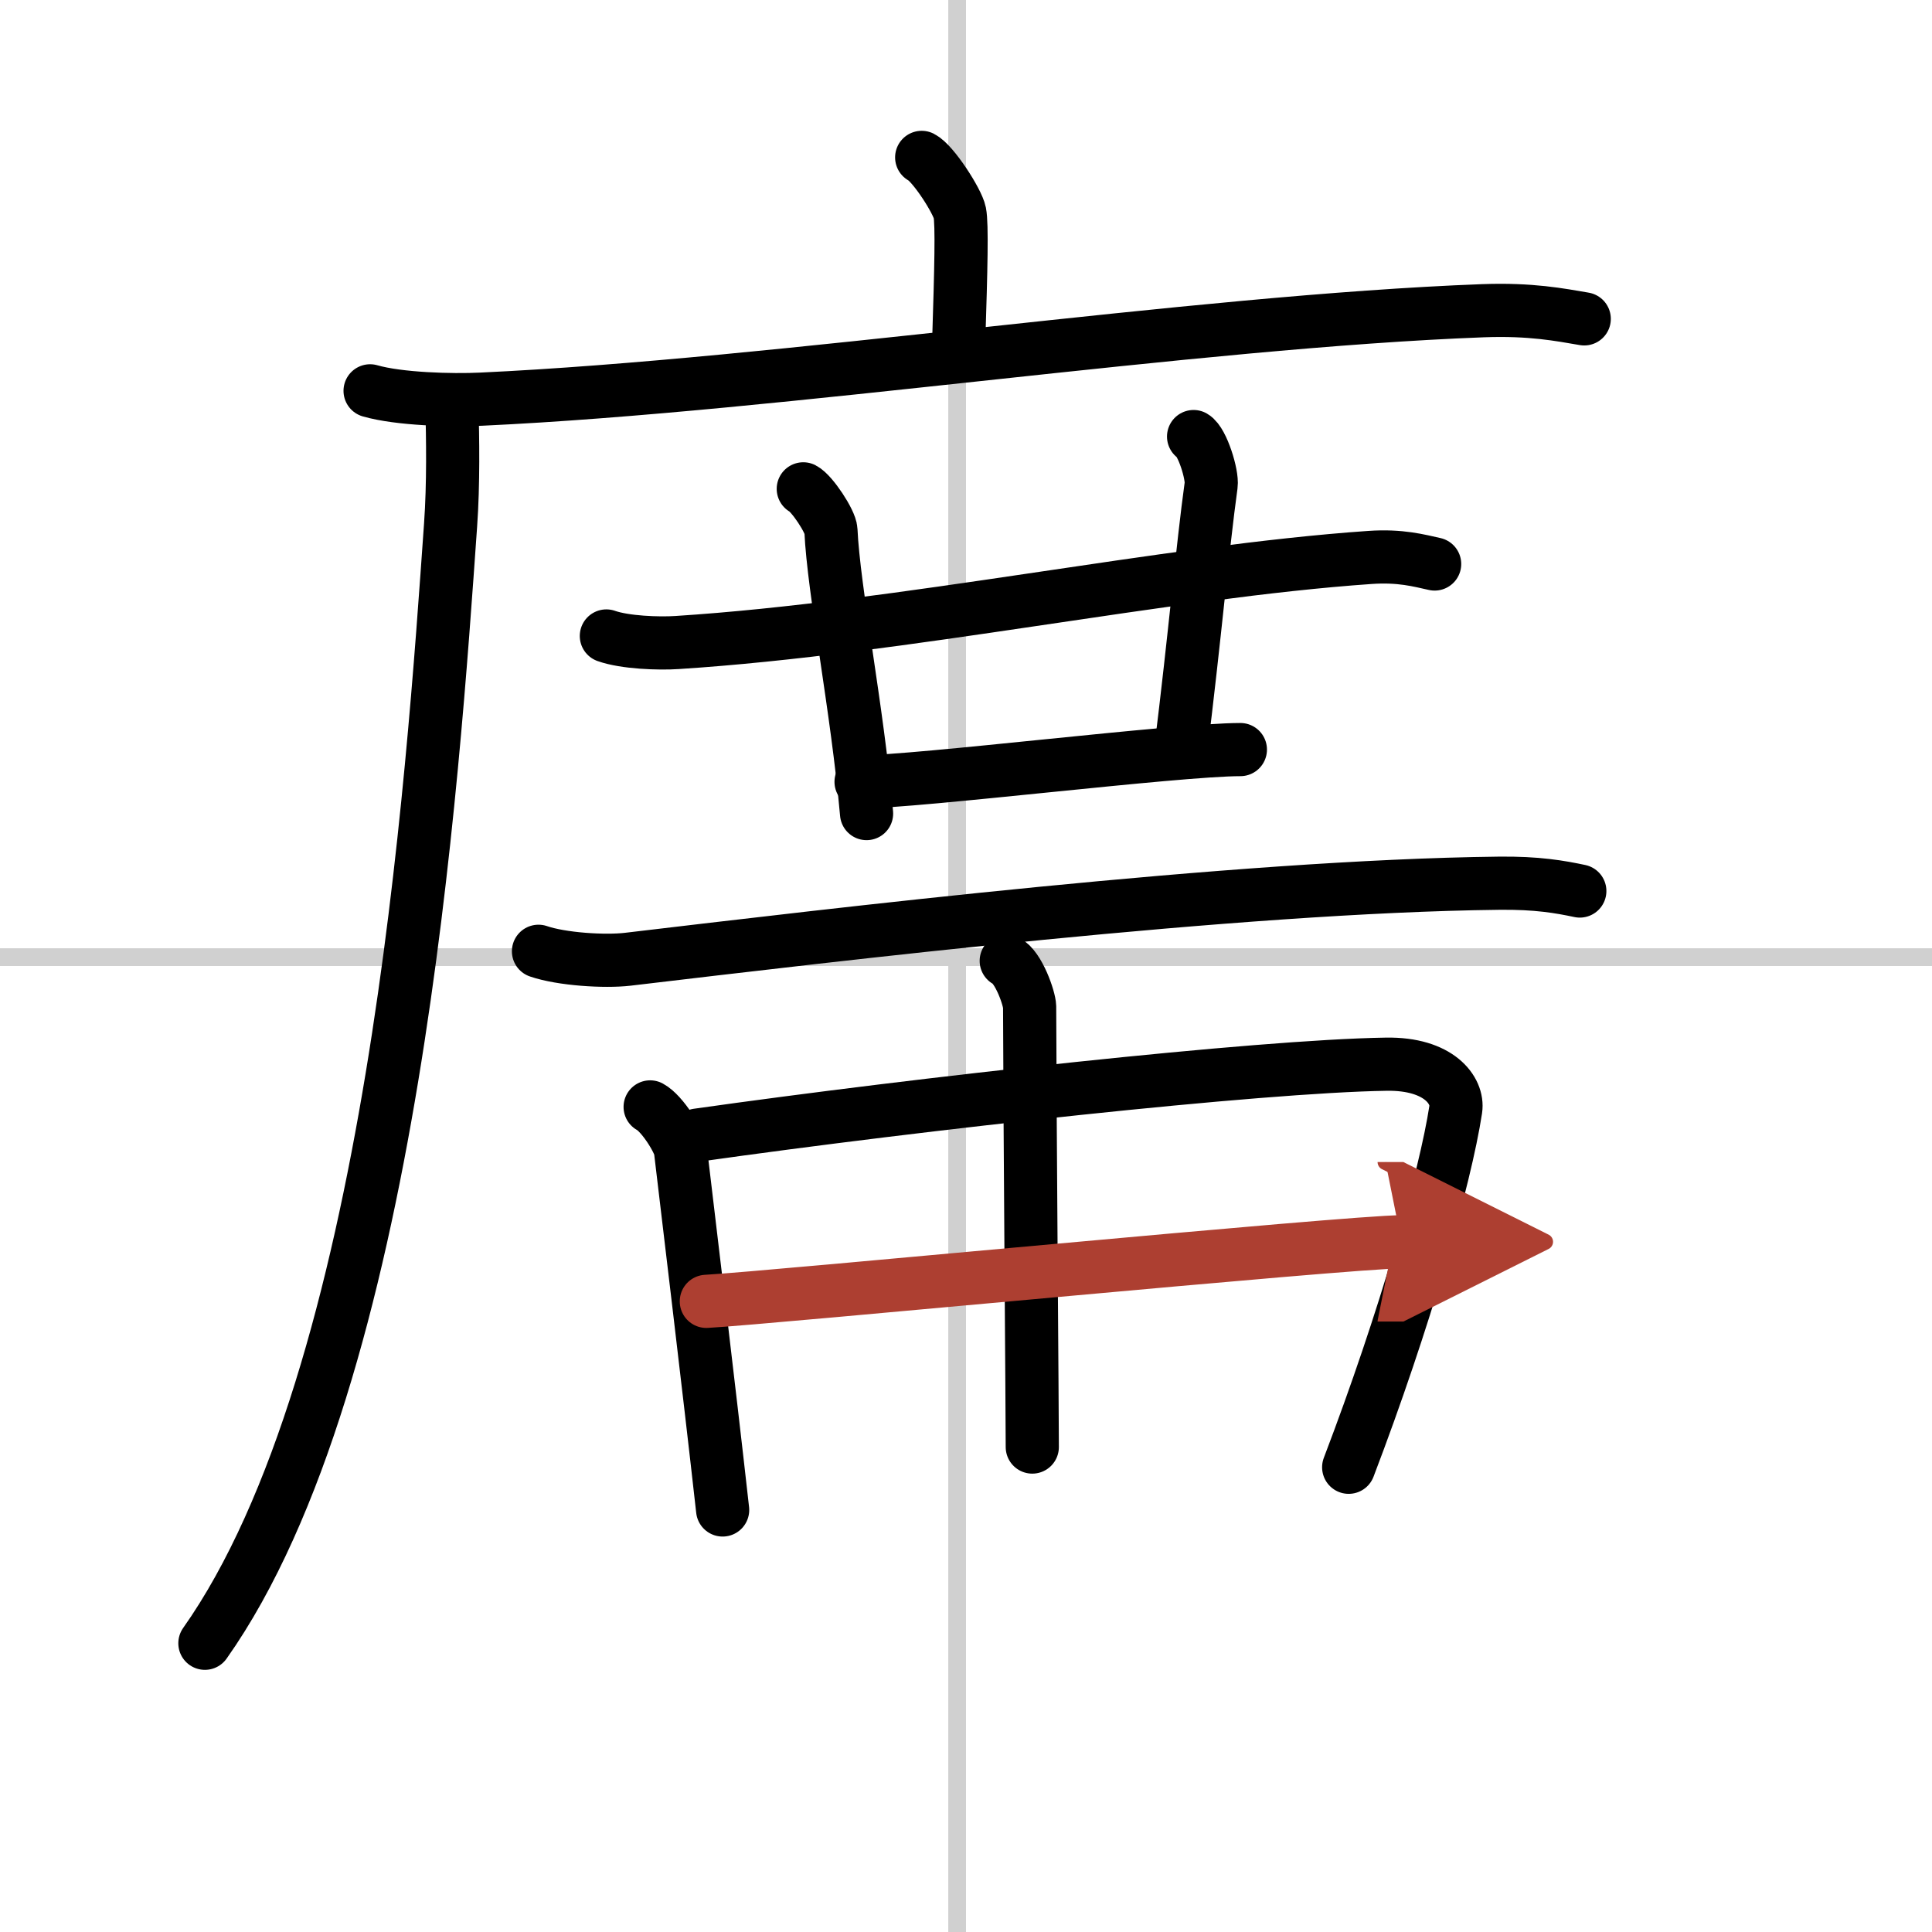 <svg width="400" height="400" viewBox="0 0 109 109" xmlns="http://www.w3.org/2000/svg"><defs><marker id="a" markerWidth="4" orient="auto" refX="1" refY="5" viewBox="0 0 10 10"><polyline points="0 0 10 5 0 10 1 5" fill="#ad3f31" stroke="#ad3f31"/></marker></defs><g fill="none" stroke="#000" stroke-linecap="round" stroke-linejoin="round" stroke-width="3"><rect width="100%" height="100%" fill="#fff" stroke="#fff"/><line x1="54" x2="54" y2="109" stroke="#d0d0d0" stroke-width="1"/><line x2="109" y1="54" y2="54" stroke="#d0d0d0" stroke-width="1"/><path d="m52 8.88c0.65 0.33 2.02 2.47 2.15 3.12 0.13 0.66 0.07 3.13-0.06 7.24"/><path d="m20.88 22.05c1.63 0.47 4.62 0.55 6.26 0.47 16.98-0.79 40.08-4.37 56.53-4.99 2.72-0.1 4.35 0.23 5.71 0.46"/><path d="m25.5 23c0.04 1.65 0.09 4.27-0.08 6.64-0.99 14.01-3.21 47.99-13.86 63.07"/><path d="m34.21 35.88c1.04 0.37 2.96 0.44 3.99 0.37 12.75-0.82 27.55-4 39.09-4.8 1.73-0.12 2.78 0.18 3.65 0.37"/><path d="m45.32 27.58c0.49 0.25 1.54 1.84 1.56 2.34 0.15 3.37 1.49 10.09 2.01 15.98"/><path d="m67.34 24.63c0.5 0.29 1.07 2.16 0.99 2.74-0.49 3.54-0.91 8.48-1.73 15.08"/><path d="m48.58 44.11c3.2 0 17.81-1.82 21.4-1.82"/><path d="M30.38,53.67c1.31,0.45,3.73,0.6,5.03,0.45C47,52.75,69.75,50,84.54,49.83c2.19-0.03,3.5,0.21,4.59,0.44"/><path d="m36.68 62.45c0.69 0.37 1.65 1.94 1.71 2.43 0.44 3.74 1.57 13.06 2.38 20.31"/><path d="m39.35 64.04c12.65-1.79 31.65-3.89 38.86-4 2.98-0.05 4.08 1.49 3.92 2.55-0.59 3.86-2.88 11.91-6.04 20.19"/><path d="m56.77 54.21c0.71 0.35 1.31 2.14 1.32 2.58 0.02 7.25 0.15 22.91 0.15 24.85"/><path d="m39.85 73.42c3.54-0.19 36.3-3.36 39.22-3.36" marker-end="url(#a)" stroke="#ad3f31"/></g></svg>
